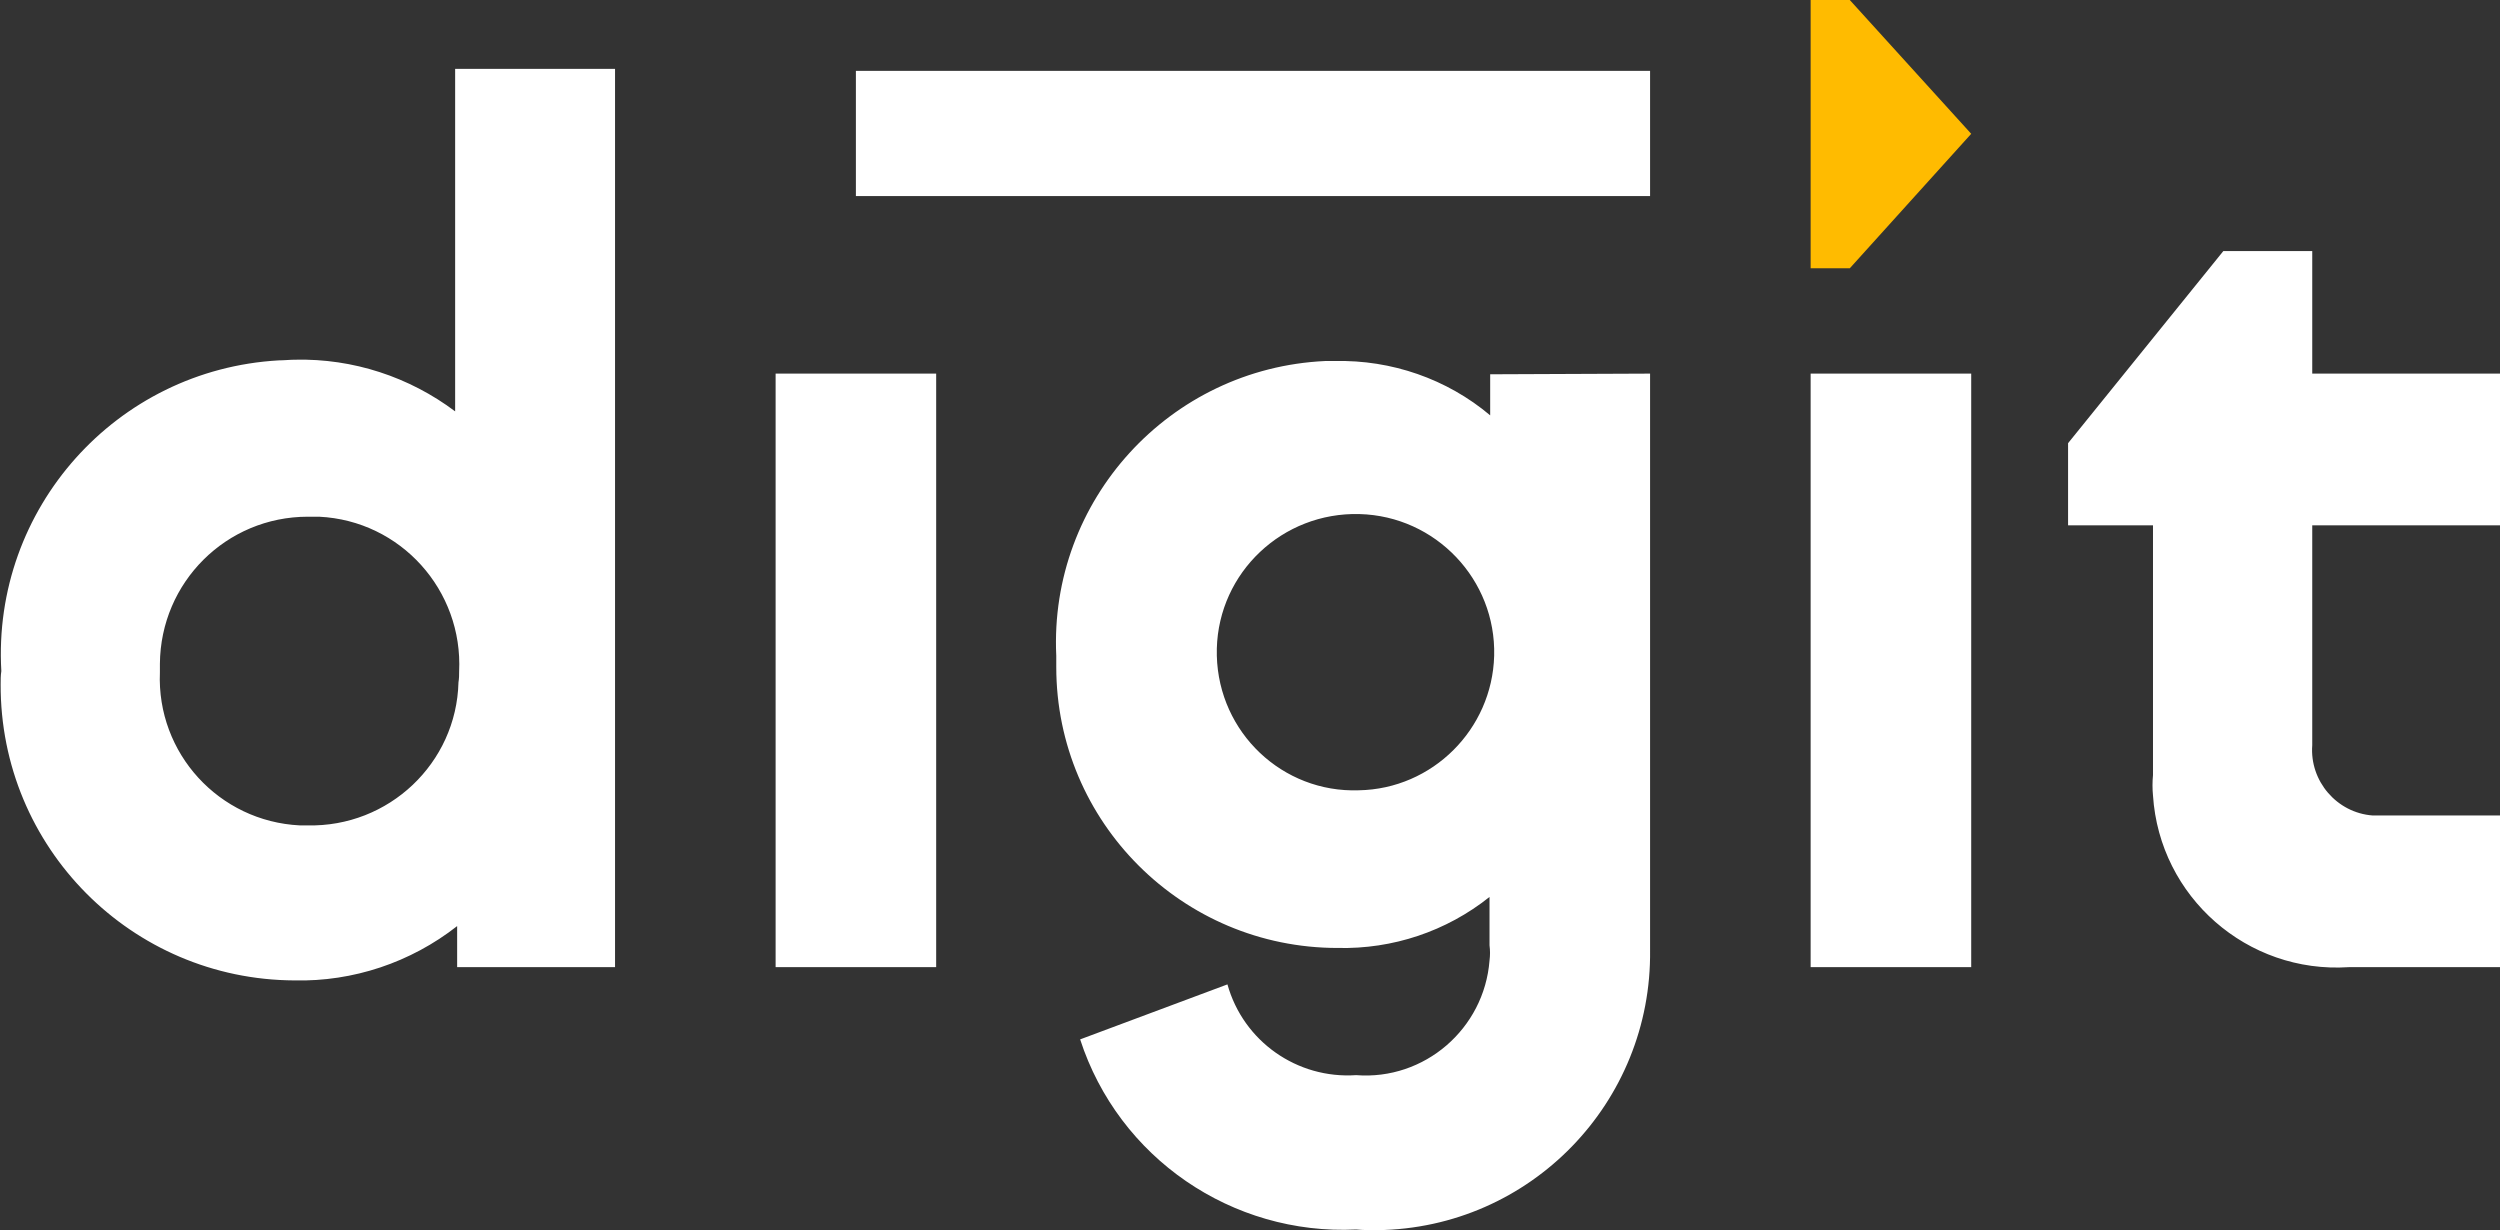 <svg width="126" height="62" viewBox="0 0 126 62" fill="none" xmlns="http://www.w3.org/2000/svg">
<rect x="0" y="0" width="126" height="62" fill="#333333" stroke="none"/>
<g id="digit-insurance-logos-idW1trCFOS 1" clip-path="url(#clip0_439_2821)">
<g id="Group">
<path id="Vector" d="M30.998 3.539V48.745H23.04V46.675C20.699 48.512 17.79 49.48 14.847 49.413C6.621 49.38 -0 42.702 0.033 34.489C0.033 34.255 0.033 34.055 0.067 33.821C-0.401 25.641 5.852 18.63 14.044 18.163C14.312 18.163 14.613 18.129 14.88 18.129C17.79 18.062 20.632 18.997 22.939 20.733V3.472H30.998V3.539ZM23.14 33.855C23.341 29.748 20.197 26.242 16.084 26.042C15.884 26.042 15.716 26.042 15.516 26.042C11.403 26.042 8.092 29.347 8.059 33.454C8.059 33.587 8.059 33.755 8.059 33.888C7.892 37.961 11.035 41.4 15.114 41.6C15.248 41.6 15.349 41.6 15.482 41.6C19.595 41.701 23.006 38.462 23.107 34.389C23.14 34.188 23.14 34.022 23.14 33.855ZM39.091 18.83H47.183V48.745H39.091V18.83ZM83.164 18.83V47.877C83.264 55.556 77.145 61.9 69.42 62C69.052 62 68.718 62 68.35 61.967C62.097 62.267 56.379 58.361 54.439 52.385L61.863 49.613C62.666 52.485 65.374 54.388 68.35 54.187C71.794 54.455 74.804 51.85 75.072 48.411C75.105 48.144 75.105 47.911 75.072 47.644V45.206C72.898 46.942 70.189 47.844 67.414 47.777C59.589 47.777 53.236 41.434 53.236 33.621C53.236 33.421 53.236 33.254 53.236 33.053C52.868 25.207 58.954 18.563 66.778 18.196C66.946 18.196 67.113 18.196 67.28 18.196C70.123 18.129 72.931 19.098 75.105 20.934V18.864L83.164 18.83ZM75.306 33.053C75.406 29.214 72.363 26.009 68.517 25.909C64.638 25.808 61.428 28.846 61.328 32.686C61.328 32.82 61.328 32.92 61.328 33.053C61.428 36.926 64.638 39.965 68.484 39.831C72.196 39.764 75.205 36.759 75.306 33.053ZM91.256 18.83H99.349V48.745H91.256V18.83ZM116.537 18.83H126V26.476H116.537V37.561C116.403 39.364 117.774 40.966 119.58 41.1C119.747 41.1 119.914 41.1 120.081 41.1H126V48.745H118.376C113.259 49.079 108.845 45.206 108.511 40.098C108.478 39.764 108.478 39.397 108.511 39.063V26.476H104.231V22.336L112.056 12.654H116.537V18.83ZM43.137 3.572H83.164V9.883H43.137V3.572Z" fill="white"/>
<path id="Vector_2" d="M99.349 6.744L93.229 0H91.256V13.522H93.229L99.349 6.744Z" fill="#FFBB00"/>
</g>
</g>
<defs>
<clipPath id="clip0_439_2821">
<rect width="126" height="62" fill="white"/>
</clipPath>
</defs>
</svg>
